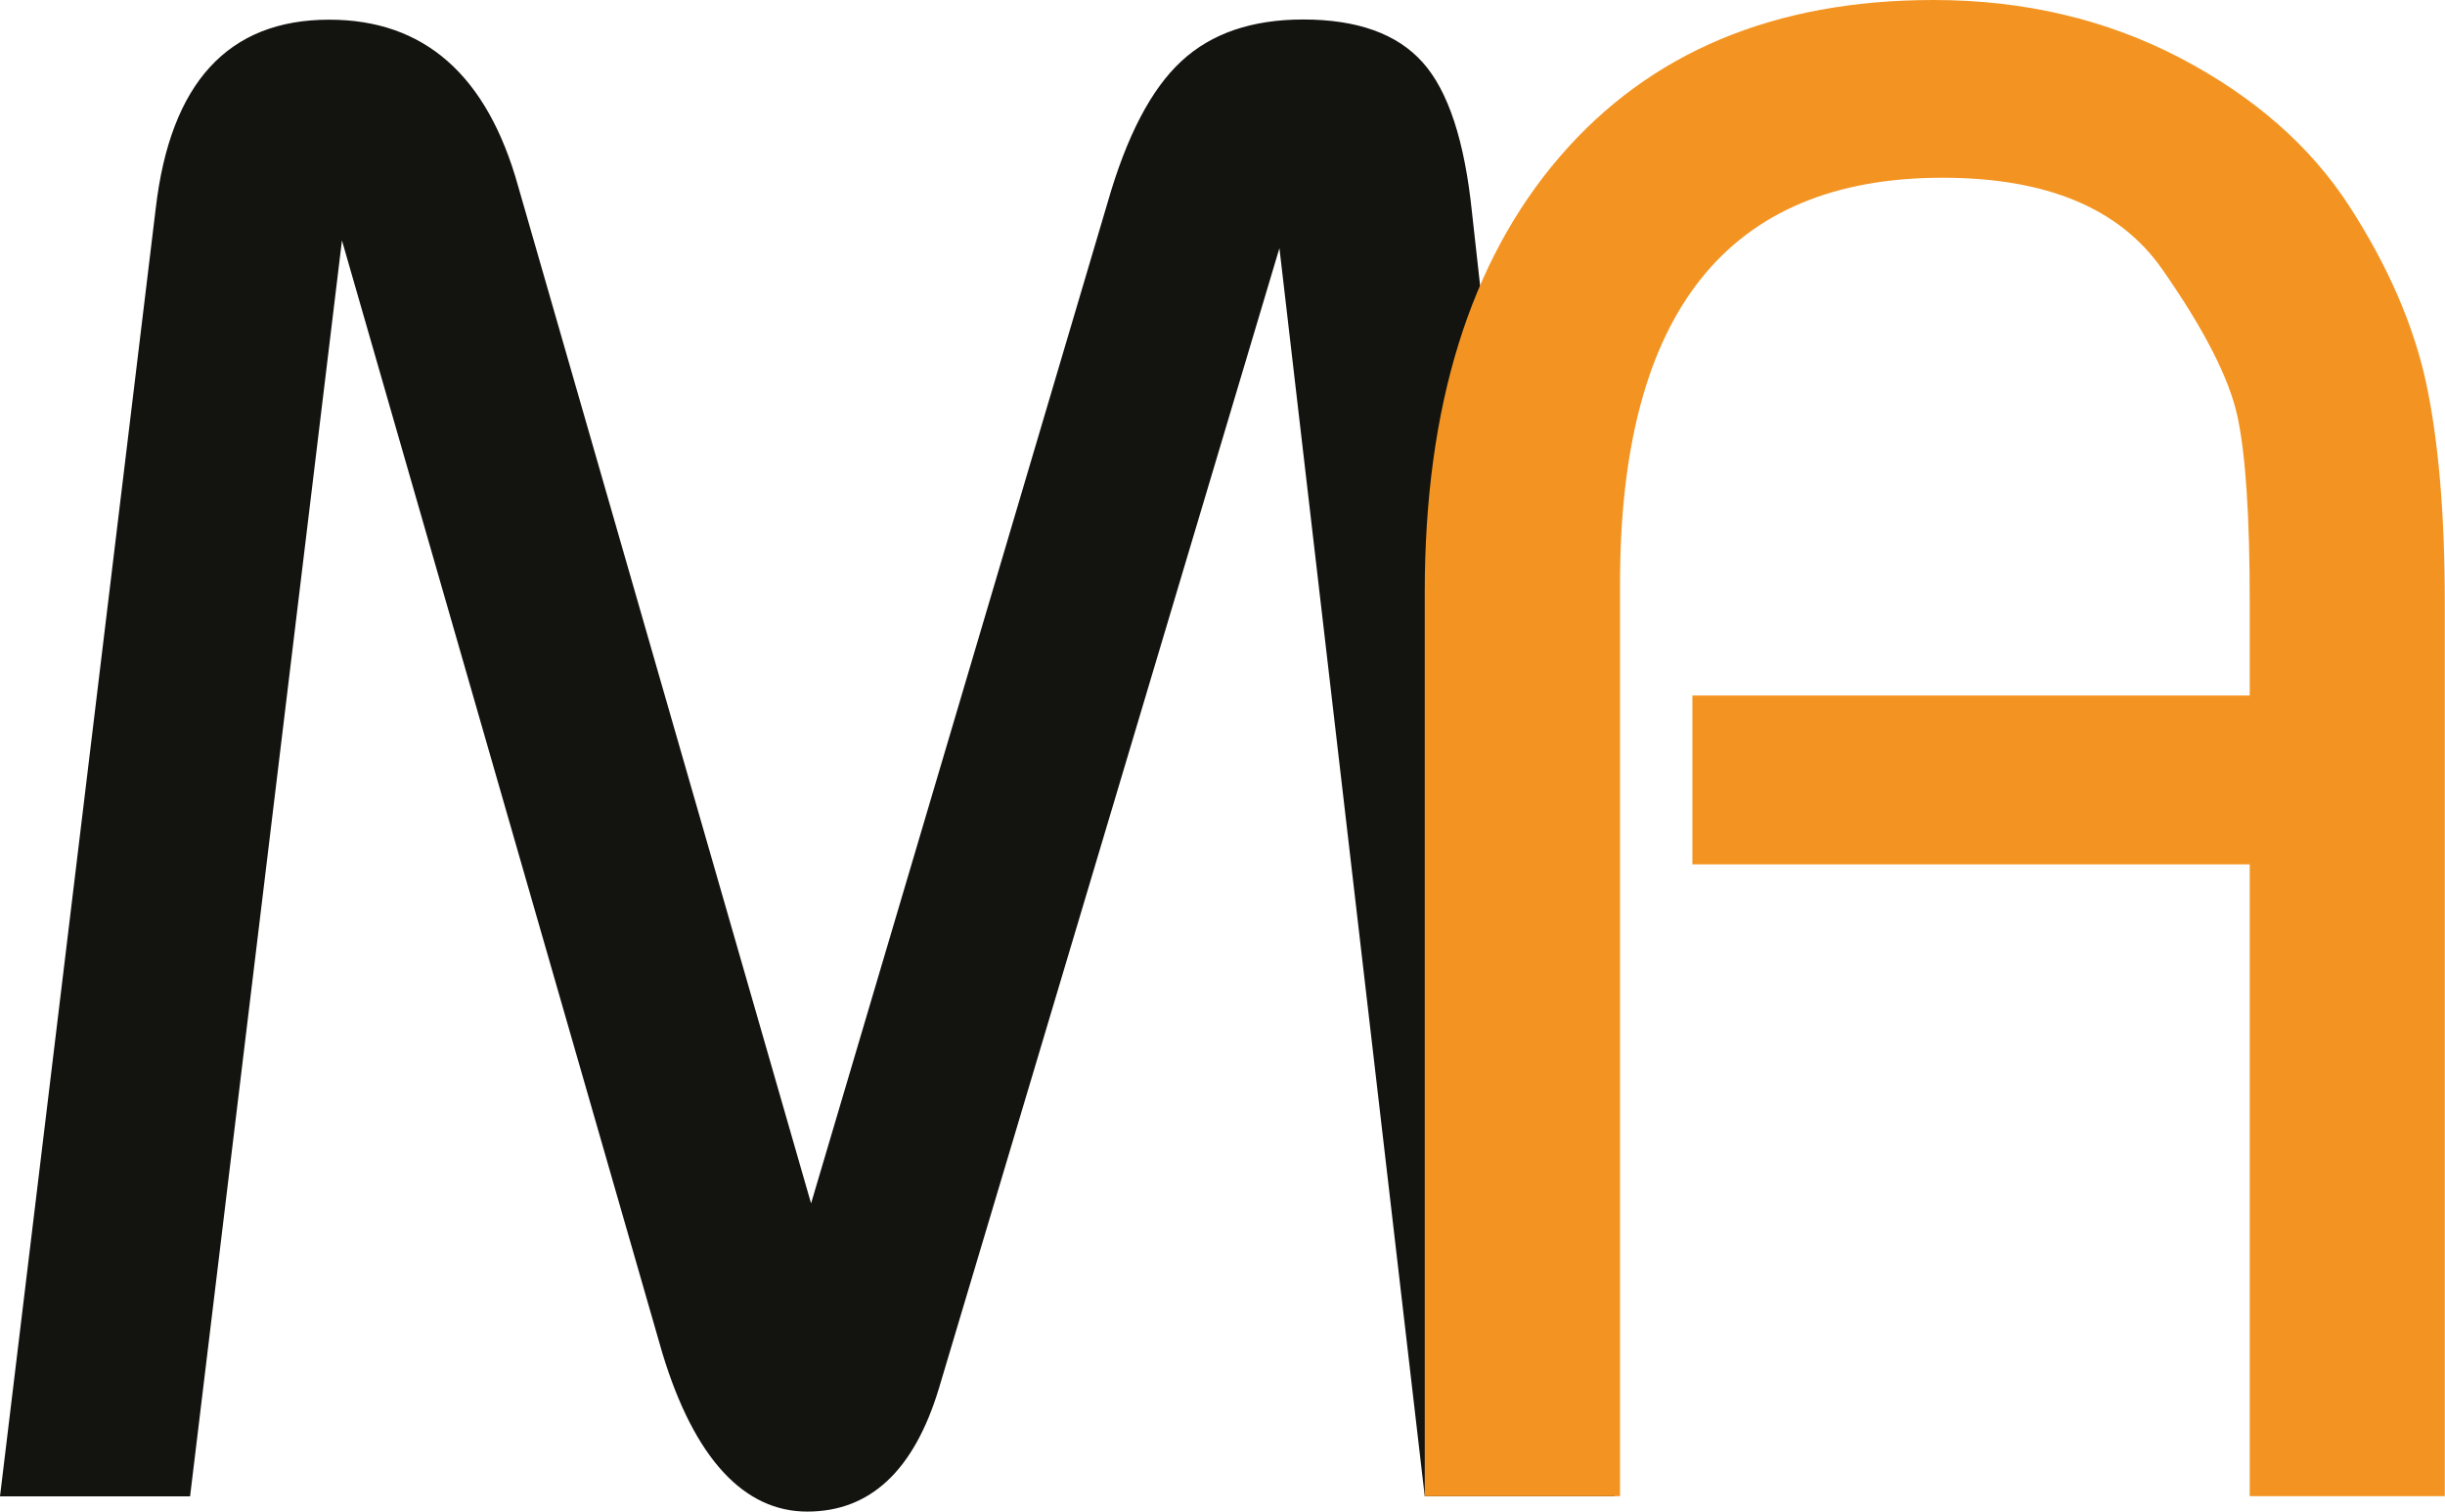 <svg xmlns="http://www.w3.org/2000/svg" id="Calque_1" data-name="Calque 1" viewBox="0 0 126.7 78.33"><path d="M83.67,77.53h-9.84s-7.53-64.67-7.53-64.67l-17.65,59.1c-1.29,4.25-3.56,6.37-6.82,6.37s-5.84-2.73-7.5-8.19L17.72,12.46l-7.87,65.08H0S8.07,10.8,8.07,10.8c.76-6.52,3.76-9.78,8.99-9.78,4.93,0,8.19,2.88,9.79,8.63l15.18,52.71,15.38-51.91c.98-3.41,2.25-5.84,3.81-7.28,1.55-1.44,3.66-2.16,6.31-2.16,2.8,0,4.87.74,6.19,2.22,1.33,1.48,2.18,4.08,2.56,7.79l7.39,66.51Z" style="fill: #131310; stroke-width: 0px;"></path><path d="M126.7,77.53h-10.12v-32.74h-28.88v-8.75h28.88v-4.89c0-4.39-.21-7.58-.63-9.55-.42-1.97-1.72-4.53-3.92-7.67-2.2-3.14-5.99-4.72-11.37-4.72-11.14,0-16.71,7.01-16.71,21.03v47.29h-10.12V30.7c0-9.62,2.33-17.15,6.99-22.57,4.66-5.42,11.12-8.13,19.38-8.13,4.7,0,8.96,1.01,12.79,3.01,3.83,2.01,6.74,4.57,8.75,7.67,2.01,3.11,3.33,6.16,3.98,9.15.64,2.99.97,6.8.97,11.43v46.27Z" style="fill: #f39422; stroke-width: 0px;"></path></svg>